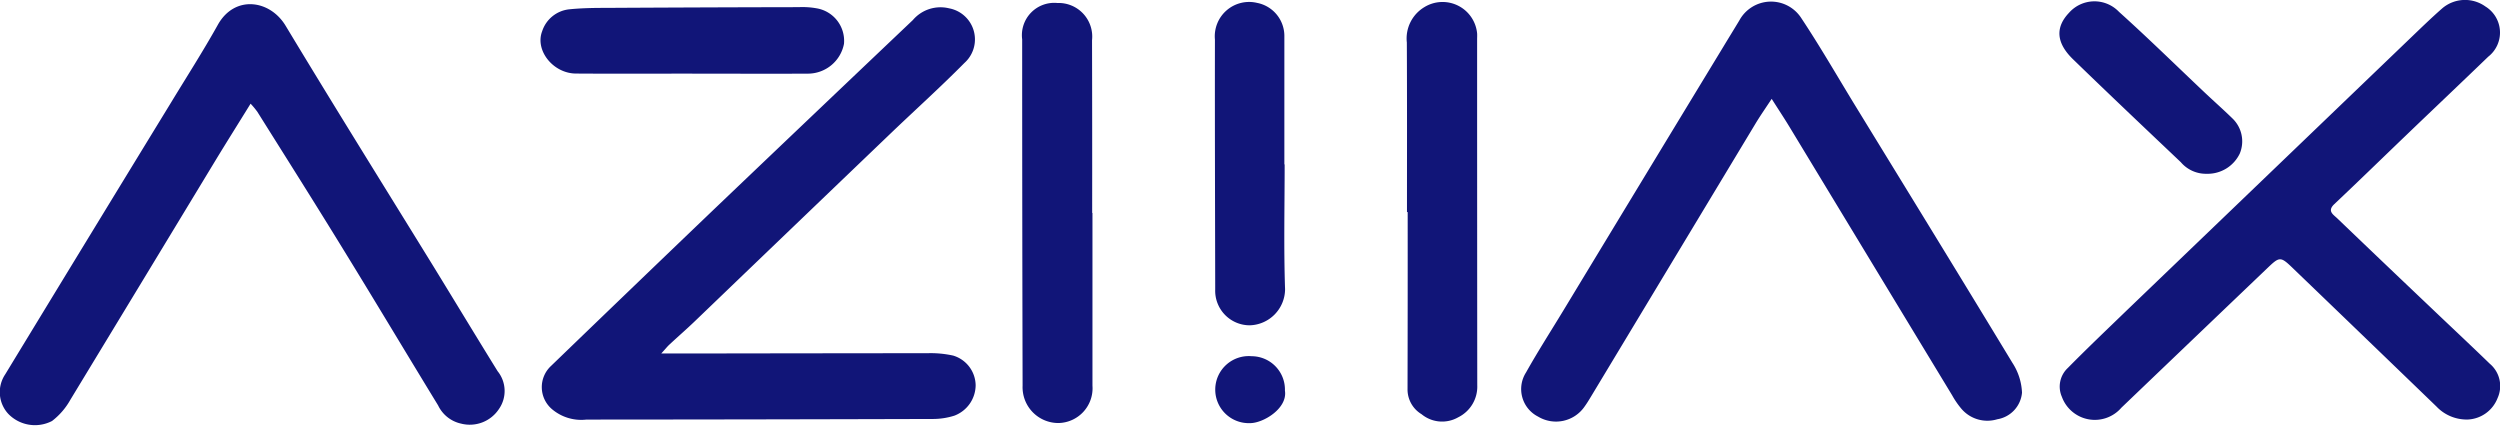 <svg xmlns="http://www.w3.org/2000/svg" width="176.78" height="30.094" viewBox="0 0 176.78 30.094">
  <defs>
    <style>
      .cls-1 {
        fill: #111578;
        fill-rule: evenodd;
      }
    </style>
  </defs>
  <path id="logo.svg" class="cls-1" d="M1494.57,49.588c1.29,0,2.33,0,3.37,0q7.74-.012,15.49-0.019a7.379,7.379,0,0,1,1.78.169,2.227,2.227,0,0,1,1.59,2.093,2.32,2.32,0,0,1-1.51,2.157,5.005,5.005,0,0,1-1.46.232q-12.285.037-24.55,0.043a3.2,3.2,0,0,1-2.48-.773,2.044,2.044,0,0,1-.03-3.015q5.715-5.515,11.45-11.006,7.065-6.74,14.14-13.457a2.565,2.565,0,0,1,2.56-.83,2.236,2.236,0,0,1,1.08,3.87c-1.7,1.72-3.51,3.346-5.26,5.023q-6.915,6.625-13.82,13.256c-0.57.547-1.17,1.066-1.75,1.607C1495,49.091,1494.86,49.272,1494.57,49.588Zm-29.04-17.663c-0.85,1.376-1.66,2.662-2.45,3.96q-5.145,8.493-10.3,16.986a4.894,4.894,0,0,1-1.29,1.492,2.624,2.624,0,0,1-3.09-.5,2.26,2.26,0,0,1-.22-2.8q5.85-9.616,11.73-19.226c1.11-1.828,2.27-3.634,3.31-5.5,1.19-2.111,3.68-1.764,4.79.084,3.43,5.692,6.95,11.331,10.44,16.993,1.52,2.475,3.02,4.962,4.55,7.432a2.224,2.224,0,0,1,.09,2.672,2.469,2.469,0,0,1-2.67,1.032,2.355,2.355,0,0,1-1.63-1.289c-2.21-3.616-4.38-7.25-6.6-10.858-2.03-3.313-4.11-6.6-6.18-9.9A5.932,5.932,0,0,0,1465.53,31.925Zm107.56-.34c-0.44.661-.77,1.141-1.08,1.642q-5.85,9.705-11.7,19.414c-0.14.232-.28,0.465-0.44,0.685a2.453,2.453,0,0,1-3.3.726,2.182,2.182,0,0,1-.85-3.123c0.83-1.482,1.75-2.912,2.63-4.364q5.64-9.315,11.3-18.63c0.38-.631.77-1.26,1.15-1.891a2.548,2.548,0,0,1,4.39-.159c1.28,1.927,2.44,3.932,3.64,5.906,3.77,6.153,7.55,12.3,11.29,18.473a4.167,4.167,0,0,1,.67,2.1,2.093,2.093,0,0,1-1.75,1.877,2.412,2.412,0,0,1-2.52-.725,5.928,5.928,0,0,1-.67-0.969q-5.76-9.5-11.52-19.011C1573.96,32.928,1573.57,32.34,1573.09,31.585Zm49.23,22.674a2.948,2.948,0,0,1-2.22-.916q-5.025-4.85-10.05-9.682c-1-.966-1.01-0.97-1.98-0.04q-5.13,4.9-10.25,9.8a2.48,2.48,0,0,1-4.21-.765,1.8,1.8,0,0,1,.42-2.043c1.37-1.39,2.79-2.738,4.19-4.093q9.99-9.588,19.97-19.17c0.77-.736,1.53-1.479,2.33-2.178a2.48,2.48,0,0,1,3.04-.118,2.164,2.164,0,0,1,.2,3.547c-1.96,1.891-3.94,3.763-5.9,5.645-1.66,1.592-3.31,3.2-4.98,4.776-0.52.488-.1,0.728,0.19,1q3.24,3.107,6.5,6.2c1.43,1.364,2.88,2.718,4.3,4.094a2.056,2.056,0,0,1,.55,2.423A2.373,2.373,0,0,1,1622.32,54.259Zm-97.26-14.607V51.863a2.458,2.458,0,0,1-2.4,2.644,2.531,2.531,0,0,1-2.54-2.631q-0.03-12.247-.03-24.495a2.287,2.287,0,0,1,2.49-2.575,2.377,2.377,0,0,1,2.45,2.634q0.015,6.105.01,12.211h0.02Zm22.24-.059c0-4,.01-8-0.01-11.995a2.584,2.584,0,0,1,1.24-2.5,2.456,2.456,0,0,1,3.73,1.854c0.01,0.146,0,.294,0,0.441q0,12.216.01,24.432a2.42,2.42,0,0,1-1.35,2.278,2.288,2.288,0,0,1-2.59-.221,2.041,2.041,0,0,1-.99-1.783q0.015-6.255.01-12.509h-0.05Zm-8.65-3.372c0,2.945-.07,5.891.03,8.832a2.57,2.57,0,0,1-2.51,2.544,2.444,2.444,0,0,1-2.43-2.537c-0.01-5.89-.03-11.779-0.02-17.668a2.429,2.429,0,0,1,2.98-2.594,2.384,2.384,0,0,1,1.93,2.294V36.22h0.02ZM1496.76,29.8c-2.74,0-5.49.014-8.23-.005-1.61-.012-2.91-1.643-2.38-3a2.261,2.261,0,0,1,1.92-1.543c0.84-.085,1.69-0.1,2.54-0.1q6.84-.039,13.68-0.052a5.7,5.7,0,0,1,1.27.083,2.331,2.331,0,0,1,1.93,2.511,2.6,2.6,0,0,1-2.51,2.107c-2.74.016-5.48,0-8.22,0V29.8Zm107.1,7.082a2.331,2.331,0,0,1-1.84-.819c-2.55-2.416-5.1-4.831-7.62-7.276-1.2-1.162-1.26-2.261-.29-3.283a2.4,2.4,0,0,1,3.54-.071c2.08,1.871,4.07,3.826,6.1,5.744,0.63,0.594,1.28,1.168,1.9,1.772a2.245,2.245,0,0,1,.54,2.5A2.519,2.519,0,0,1,1603.86,36.883Zm-65.19,15.332c0.2,1.26-1.53,2.3-2.46,2.3a2.371,2.371,0,1,1,.11-4.731A2.362,2.362,0,0,1,1538.67,52.215Z" transform="translate(-1447.81 -24.594)"/>
</svg>
